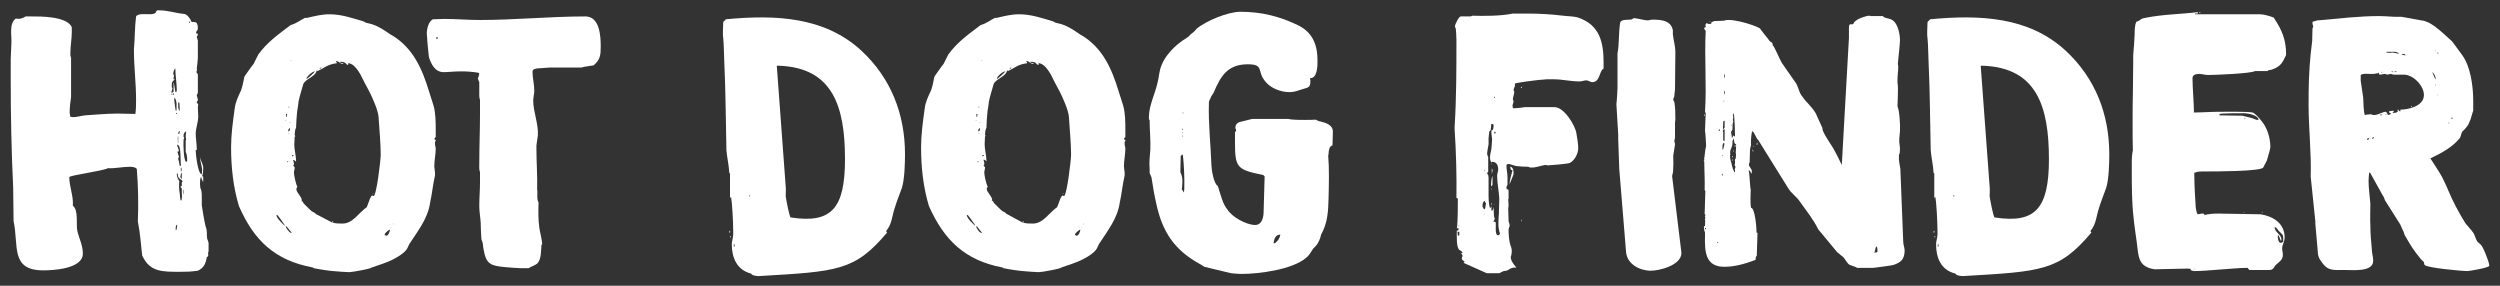 <?xml version="1.0" encoding="UTF-8"?> <svg xmlns="http://www.w3.org/2000/svg" xmlns:xlink="http://www.w3.org/1999/xlink" version="1.1" id="Layer_1" x="0px" y="0px" width="700px" height="80px" viewBox="0 0 700 80" style="enable-background:new 0 0 700 80;" xml:space="preserve"><rect x="0" y="0" width="700" height="80" fill="#333333" stroke="none"/> <style type="text/css"> .st0{fill:#FFFFFF;} </style> <g> <path class="st0" d="M38.6,62c0.2-4.8,0.1-10-0.3-14.7c-0.3-0.5-1.3-0.6-1.9-0.6c-2.2,0-4,0.5-6.2,0.4c-1.5,0.8-10.8,2-10.8,2.5 c0,2.7,1.2,5.2,1,8c1.7,1.3,0.8,5.5,1.3,7.3c0.5,1.9,1.5,3.9,1.5,6.1c0,4.4-8.7,4.7-11.1,4.7c-9.3,0-6.8-7-8.3-13.8 c0-1.3-0.1-7-0.1-8.4v-0.8C3.2,42.5,3,32.4,3,22.3v-5.7c0-0.5,0.2-4.1,0.2-4.7c0.1-1.9-0.7-5.3,1.2-6.7c1.1,0.2,1.8,0,2.8-0.6h1.5 c2.5,0,10-0.1,11.4,3v1.3c0,2.1-0.4,4-0.4,6.1c0,0.5,0,0.7,0.2,1.2v11c-0.2,1.2-0.4,2.9-0.4,4.4c0,0.2,0.2,0.9,0.2,1.1 c0.1,0,0.6,0.1,0.8,0.1c1.1,0,2.2-0.4,3.3-0.5c3.1-0.2,6.2-0.5,9.2-0.5c1.7,0,3.1,0.1,4.7,0.1h0.2c0.2-1.2,0.2-2.9,0.2-4 c0-4.7-0.6-9.2-0.6-13.9v-0.2c0.3-3.1,0.2-6.1,0.6-9.2c0.7-1.1,3.4-0.4,4.8-0.7c1-0.3,0.5-0.5,1.1-1h0.7c2.3,0,4.6,0.8,6.8,1 c0.8,0,1.8,1.3,2,2c0.2,0.8,1.9-0.8,1.9,2.1c0,0.5-0.5,0.7-0.5,1.2c0,0.3,0.5,0.1,0.5,0.4v0.2c-0.1,0.1-0.3,0.6-0.3,0.6 c0,0.1,0.3,0.8,0.3,1v4.8c0,0.2-0.2,2.5-0.3,2.8c0,0,0.1,0.8,0,0.9c0,0.1-0.1,0.2-0.2,0.2l0.5,0.7V26l-0.3,0.6v0.1 c0.1,0.2,0.2,1,0.3,1.1V28c0,0.3-0.3,0.4-0.3,0.6v0.2c0.1,0.1,0.4,0.3,0.4,0.4s-0.1,0.7-0.1,0.8c0,0.2,0.1,2.3,0.1,2.5v0.1 c0,1.7-0.7,3.2-0.7,4.9c0,1.3,0.3,2.8,0.3,4.4v0.2l-0.2-0.2c-0.1,0.1-0.1,0.2-0.1,0.4c0,0.8,0.6,6.5,1.7,6.5c0-0.4,0.1-0.7,0.1-1 c0-1.3-0.6-2.6-0.6-3.9H56c0,0.8,0.9,2,0.9,3.1c0,0.9,0,1.3-0.3,2.3l0.3,0.2v1.5c-0.3-0.5-0.5-1-0.6-1.5C56,50,56,50.9,56,51.5 c0,0.2,0.1,1,0.1,1.2c0.4,0.4,0.4,2,0.4,2.5v2.3c0,0.1,0.8,5.1,1.1,6c0.5,1.2,0.2,1.9,0.4,3.3c0.1,0.2,0.4,1.1,0.4,1.2v2.4 C58,71,58.7,71.7,57.9,72c-0.3,1.8-0.8,3-2.5,3.8c-2.2,0.3-3.1,0.3-5.1,0.3c-4.8,0-8.4,0.1-10.5-4.6C39.4,68,39.3,65.6,38.6,62z M48.1,26l0.5-0.3V23l0.1,0.3l0.4,2.4l0.2,0.1c0.2-0.2,0.2-0.3,0.2-0.6c0-1.9-0.4-4-0.4-6c-0.3,0-0.6,1.1-0.6,1.4 c0,0.3,0.2,0.3,0.2,0.5v0.1c0,0.1-0.1,0.7-0.1,0.8l-0.1,0.2c0.1,0,0.3,0,0.4-0.2v0.1c0,0.5-0.8,0.4-0.8,1.6v0.7 c0,0.1,0.2,0.3,0.2,0.4c0,0-0.1,0.4-0.2,0.6L48,25.8C48,25.9,48.1,26,48.1,26z M48.1,26.6c0.2,0,0.2-0.4,0-0.4 C48,26.2,48,26.6,48.1,26.6z M48.5,26.6h0.2V26C48.5,26.1,48.5,26.4,48.5,26.6z M49.2,31h0.2c0-0.5,0.3-3.2-0.6-3.6v0.5 C48.8,28.5,49.2,31,49.2,31z M49.2,64.4h0.2c0,0,0.1-0.7,0.2-1.1v-0.4C49.1,63.1,49.2,64,49.2,64.4z M49.4,31.9 c0.2,0,0.2-0.3,0-0.3S49.2,31.9,49.4,31.9z M50.3,54c0.1,0.4,0.1,2.2,0.4,2.2c0.4-0.5,0.2-2,0.2-2.3v-1.1l-0.4-0.5l0.4-0.3V51 l0.2-0.1v-0.1c0-0.6-1.5-0.6-1.3-2.2h-0.3c0,0.7,0.2,1.4,0.7,2.1C50.1,51.9,50.1,52.6,50.3,54z M49.9,44.5c0.2,0.5,0.4,1.9,0.4,1.9 h0.4c-0.3-1,0.2-5.9-1.1-5.9c0,0.7,0.5,1.2,0.5,1.9h-0.4c0,0.6,0.3,0.8,0.3,1.3h0.1c0,0.5-0.2,0.5-0.2,0.7V44.5z M49.8,39.9 l0.1,0.2v-2c-0.2,0.3-0.1,0.9-0.1,1.2V39.9z M49.9,30.1c0.1,0.2,0.2,0.9,0.3,0.9h0.1v-1.2c0-0.3-0.1-1.1-0.1-1.1h-0.3V30.1z M49.9,37.5h0.3c0,0,0.1-0.5,0.1-0.7c0-0.1-0.1-0.2-0.1-0.2C50,36.9,49.9,37.2,49.9,37.5z M50.9,50.1v-1.7c0,0-0.1,0.1-0.2,0.1 c0,0.2-0.2,0.9-0.2,1S50.7,50.1,50.9,50.1z M50.7,48.1c0.2-0.2,0.2-1.1,0-1.2C50.6,46.6,50.6,48.2,50.7,48.1z M51.3,54.4 c0.1-0.2,0.1-1.2,0-1.3C51.2,52.7,51.2,54.6,51.3,54.4z M52.1,45.3c0.4,0,0.3-0.4,0.3-0.6c0-0.7-0.1-1.6-0.4-2.2v-3.2 c0.1,0,0.1-0.2,0.1-0.3S52,38.4,52,38.3v-0.4c0-0.1,0.1-0.7,0.1-0.8v-0.2c0,0,0-0.1-0.1-0.1c-0.5,0.5-0.6,0.6-0.6,1.1v0.4l0.2,0.3 c0,0.1-0.2,0.4-0.2,0.4v0.3C51.3,40.2,51.4,45,52.1,45.3z M53.1,6.4c0.2,0,0.2-0.4,0-0.4S52.9,6.4,53.1,6.4z"></path> <path class="st0" d="M66.9,57.7c-1.6-5.3-2.2-10.9-2.2-16.5c0-3.4,0.5-7.1,1-10.7c0.2-1.9,1-3.5,1.8-5.2c0.6-1.8,0.5-2,0.9-3.7 c0-0.1,0.2-0.4,0.2-0.4c0.2-0.3,2.1-3,2.4-3.3l1.3-2.6c2.5-3.5,5.8-5.8,9.1-8.3c1.6-0.4,2.7-1.4,4-2H86c2.2-0.5,4-1,6.3-1 c3.3,0,6.5,1.1,9.5,2c0.9,0.6,1.2,0.4,2.4,0.8c1.9,0.6,3.6,1.8,5.2,2.9c0,0,0.3,0.2,0.4,0.2c5.9,3.6,8.4,9.4,10.3,15.6l1.3,4.1 c0.6,2.1,0.6,4.8,0.6,7v1.8c-0.1,0-0.4,0.4-0.4,0.5s0.4,0.3,0.4,0.4v0.2l-0.2,0.2v0.7c0,0.5,0.2,0.7,0.2,1.2c0,1.6-0.4,3.3-0.4,5 c0,0.2,0.2,1.6,0.2,1.8v0.7c-0.6,2.6-0.8,5.1-1.4,7.8c-0.6,4.2-3.4,7.8-5.7,11.3c-0.1,0-0.4,0.9-0.6,1.2c-0.7,1.7-4.5,3.6-6.3,4.2 c-0.3,0.2-3.7,1.2-4.1,1.5c0,0-0.3,0.1-0.4,0.1c-0.5,0.2-3.3,0.7-3.9,0.8c-0.1,0-1.2,0.2-1.6,0.2h-0.2c-0.9,0-3.1-0.2-3.1-0.2 c-2-0.1-4.6-0.5-6.6-0.9l-0.3-0.2C76.9,72.9,71.1,67.3,66.9,57.7z M79.7,63.2V63c0,0-1.2-1.8-1.8-2.5c-0.1-0.2-0.2-0.3-0.5-0.3 C77.4,61.1,79.1,62.6,79.7,63.2z M79.9,33.7h0.2v-0.1h-0.2V33.7z M81.5,65.2h0.2l-1.3-1.6c0-0.1-0.2-0.2-0.2-0.2h-0.2 C80,63.7,81,65.2,81.5,65.2z M80.1,32.7h0.2l0.1-0.8h-0.3V32.7z M80.4,45.4h0.3v-0.2h-0.3V45.4z M80.7,36.8c0.5,0,0.5-0.6,0.5-0.9 C80.8,35.9,80.7,36.4,80.7,36.8z M80.8,30c0,0.2,0.1,0.2,0.2,0C81,29.8,80.7,29.8,80.8,30z M80.8,37.4H81v-0.1h-0.2V37.4z M81.1,34.3h0.2v-0.1h-0.2V34.3z M81.5,16.9l0.2-0.1h-0.4L81.5,16.9z M81.9,43.8c0.2-0.1,0.3-0.2,0.3-0.4c-0.2,0-0.4,0-0.5,0.2 L81.9,43.8z M93,62.3c0.9,0.3,2,0.3,2.9,0.3c2.9,0,4.5-3,6.8-4.6c0.1-0.3,0.8-2,0.9-2.4c0-0.1,0.4-0.6,0.4-0.7l0.2-0.2 c0,0,0.3,0.2,0.4,0.2c0.8,0,2-10,2-11.6c0-3.3-0.4-7-0.6-10.5c-0.1-1.9-1.8-5.6-2.5-7c-0.3-0.5-2.4-4.5-2.6-5 c-0.6-1-1.9-3.1-3.4-3.1v0.5c-0.8-0.1-0.5-0.9-2-0.9h-0.4c0.1,0.3,0.8,0.4,1,0.4v0.2c-1,0-1.1-0.8-2-0.8h-0.1l0.3,0.4v0.2 c-2.8,0.4-3,1.1-5.4,2.2c-0.1-0.1-0.2-0.2-0.2-0.3c-0.2,1.9-3.2,2.4-3.8,4c-0.4,1.5-1,3.3-1.3,4.8c0,0.3-0.3,2.3-0.4,2.8 c-0.1,0.6-0.3,3.8-0.3,4.6c-0.3,0.4-0.4,1.6-0.4,2l0.2,0.3c0,0.1-0.2,0.2-0.2,0.2c0,0.4-0.1,1.8-0.1,2.2c0,1.6,0.5,3,0.5,4.6v0.2 c-0.2-0.3-0.5-0.5-0.8-0.5c0,0.5,0.2,0.6,0.2,1V46l-0.2,0.4l0.4,0.4V47c0,0.5-0.2,0.8-0.2,1.3c0,0.9,0.6,3.3,0.9,3.9 c0,0,0.1,0,0.1,0.1l-0.1,0.1L83,52.8v0.2c0,1,1.5,2,1.5,3.1v0.1l-0.2,0.2c0.3-0.2,0.6,0.1,0.6,0.4c0.3,0.4,1.9,1.9,2.2,2.2 c0.4,0.4,1,0.4,1.3,0.9L93,62.3z M85.8,22.1c0.3,0,2.1-1.7,2.4-2.1h-0.1C87.5,20,85.8,21.4,85.8,22.1z M89.6,19.3l0.5-0.4h-0.2 c-0.1,0-0.4,0.2-0.4,0.2L89.6,19.3z M93.2,62.3c-0.2,0-0.2-0.4,0-0.4C93.3,61.9,93.3,62.3,93.2,62.3z M104.5,54.3 c-0.2,0-0.2-0.2,0-0.1C104.6,54.2,104.6,54.3,104.5,54.3z M107.8,65.8c0.1,0,0.2,0.2,0.3,0.2h0.1c0.5,0,1-1.2,1-1.7 c-0.4,0-1.5,1.1-1.5,1.3V65.8z M109.4,63.8c0,0.1,0.1,0.1,0.1,0C109.7,63.7,109.4,63.7,109.4,63.8z M110.1,62.8h0.1v-0.2h-0.1V62.8 z"></path> <path class="st0" d="M134.6,62.4c-0.1-1.6-0.4-3.1-0.4-4.7c0-2.3,0.2-4.5,0.2-6.7v-2.8c-0.3-0.7-0.2-1.7-0.2-2.5 c0-4.7,0.2-9.1,0.2-13.8V28c-0.1-0.2-0.2-0.9-0.2-1.1V23c-0.1-0.1-0.4-0.9-0.4-1.1c0-0.1,0.2-0.4,0.2-0.4c0.1-0.3,0.2-0.9,0.2-0.9 l-0.2-0.2c-0.1-0.1-2.7-0.4-3.8-0.4h-1.7c-1.4,0-3,0.2-4.3,0.2c-2.4,0-3.5-2.3-4.1-4.2c-0.1-0.8-0.5-4.6-0.5-5.4 c0-0.1-0.1-0.8-0.1-1.1c0-1.3,0.4-3.4,1.7-4.1c0.5,0,2.7-0.1,3.2-0.1c3.3,0,6.6,0.3,9.9,0.3c9.9,0,19.8-1,29.6-1 c4.1,0,4.3,5.7,4.3,8.4c0,2.4-0.1,3.7-2,5.3c-1,0.2-2.4,0.3-3.4,0.6H154c-0.2,0-2.5,0.2-2.7,0.2c-0.7,0-2.2,0.1-2.2,0.9 c0,1.8,0.5,3.6,0.5,5.4c0,0.9-0.3,1.9-0.3,2.7c0,3.3,1.5,6.5,1.3,9.8c0,0.2-0.4,2.6-0.4,2.8v1.1c0,3.8,0.3,7.2,0.2,11.2 c0.2,1.1-0.2,2.8,0.4,3.7c-0.1,1.9-0.1,4.9,0.2,7c0.1,1,0.8,3.4,0.8,4.7c0,0.1-0.2,0.2-0.2,0.2c-0.1,1.4,0,4.1-1.2,5.2 c-0.7,0.6-1.7,0.8-2.4,1.3H146c-0.5,0-3.7-0.2-4.5-0.3c-4-0.4-5.4-0.7-6.1-5c-0.3-1.4,0-1.4-0.6-2.8 C134.7,66.2,134.6,63.1,134.6,62.4z M122.2,11c0.2,0,0.4-0.3,0.4-0.5c0,0-0.1-0.1-0.2-0.1h-0.2V11z"></path> <path class="st0" d="M204.9,68.4c0-0.9,0.4-1.9,0.4-2.8v-0.8c0-2.6-0.3-8.1-0.6-9.7l-0.3,0.4v-6.9l-0.2-0.2 c-0.1-2.1-0.6-4.1-0.8-6.3c-0.2-8.3-0.2-16.5-0.6-24.8c-0.1-2.2-0.1-4.6-0.3-6.7c-0.2-0.8,0-3.5,0-4.2c0-0.6,0.5-0.5,0.7-1 c13.8-1.3,27.6-0.8,38,8.8c8.3,7.7,12.2,17.8,12.2,29c0,2.3-0.1,7.1-0.9,9.5c-0.2,0.5-1.8,4.8-1.9,5.3c-0.9,2.6-0.8,4.7-2.5,6.7 l0.3,0.4c-9.1,10.8-13.9,10.9-35.9,12.2c-0.6,0-1.9-0.1-2.2-0.7C206.3,75.6,204.9,72.1,204.9,68.4z M204.3,65.2 c-0.1,0.1-0.1-0.7,0-0.6C204.5,64.7,204.5,65.1,204.3,65.2z M204.6,66.5c-0.2,0-0.2-0.4,0-0.4C204.7,66.2,204.7,66.5,204.6,66.5z M205.6,69.1c0.1-0.1,0.1-0.6,0-0.8C205.4,68.2,205.4,69.3,205.6,69.1z M209.9,55c0.2,0,0.2-0.3,0-0.3 C209.7,54.7,209.7,55,209.9,55z M220,52.3c0.1,0.2,0,2.4,0,2.7c0.1,0.7,1,5.7,1.4,5.9h0.1c11.2,1.7,15.1-2.4,15.1-16.3 c0-14.8-3.4-25.7-18.6-26.2h-0.5L220,52.3z"></path> <path class="st0" d="M260.1,57.7c-1.6-5.3-2.2-10.9-2.2-16.5c0-3.4,0.5-7.1,1-10.7c0.2-1.9,1-3.5,1.8-5.2c0.6-1.8,0.5-2,0.9-3.7 c0-0.1,0.2-0.4,0.2-0.4c0.2-0.3,2.1-3,2.4-3.3l1.3-2.6c2.5-3.5,5.8-5.8,9.1-8.3c1.6-0.4,2.7-1.4,4-2h0.5c2.2-0.5,4-1,6.3-1 c3.3,0,6.5,1.1,9.5,2c0.9,0.6,1.2,0.4,2.4,0.8c1.9,0.6,3.6,1.8,5.2,2.9c0,0,0.3,0.2,0.4,0.2c5.9,3.6,8.4,9.4,10.3,15.6l1.3,4.1 c0.6,2.1,0.6,4.8,0.6,7v1.8c-0.1,0-0.4,0.4-0.4,0.5s0.4,0.3,0.4,0.4v0.2l-0.2,0.2v0.7c0,0.5,0.2,0.7,0.2,1.2c0,1.6-0.4,3.3-0.4,5 c0,0.2,0.2,1.6,0.2,1.8v0.7c-0.6,2.6-0.8,5.1-1.4,7.8c-0.6,4.2-3.4,7.8-5.7,11.3c-0.1,0-0.4,0.9-0.6,1.2c-0.7,1.7-4.5,3.6-6.3,4.2 c-0.3,0.2-3.7,1.2-4.1,1.5c0,0-0.3,0.1-0.4,0.1c-0.5,0.2-3.3,0.7-3.9,0.8c-0.1,0-1.2,0.2-1.6,0.2h-0.2c-0.9,0-3.1-0.2-3.1-0.2 c-2-0.1-4.6-0.5-6.6-0.9l-0.3-0.2C270.2,72.9,264.4,67.3,260.1,57.7z M273,63.2V63c0,0-1.2-1.8-1.8-2.5c-0.1-0.2-0.2-0.3-0.5-0.3 C270.7,61.1,272.4,62.6,273,63.2z M273.2,33.7h0.2v-0.1h-0.2V33.7z M274.8,65.2h0.2l-1.3-1.6c0-0.1-0.2-0.2-0.2-0.2h-0.2 C273.3,63.7,274.2,65.2,274.8,65.2z M273.4,32.7h0.2l0.1-0.8h-0.3V32.7z M273.7,45.4h0.3v-0.2h-0.3V45.4z M273.9,36.8 c0.5,0,0.5-0.6,0.5-0.9C274,35.9,273.9,36.4,273.9,36.8z M274,30c0,0.2,0.1,0.2,0.2,0C274.2,29.8,273.9,29.8,274,30z M274,37.4h0.2 v-0.1H274V37.4z M274.3,34.3h0.2v-0.1h-0.2V34.3z M274.8,16.9l0.2-0.1h-0.4L274.8,16.9z M275.2,43.8c0.2-0.1,0.3-0.2,0.3-0.4 c-0.2,0-0.4,0-0.5,0.2L275.2,43.8z M286.3,62.3c0.9,0.3,2,0.3,2.9,0.3c2.9,0,4.5-3,6.8-4.6c0.1-0.3,0.8-2,0.9-2.4 c0-0.1,0.4-0.6,0.4-0.7l0.2-0.2c0,0,0.3,0.2,0.4,0.2c0.8,0,2-10,2-11.6c0-3.3-0.4-7-0.6-10.5c-0.1-1.9-1.8-5.6-2.5-7 c-0.3-0.5-2.4-4.5-2.6-5c-0.6-1-1.9-3.1-3.4-3.1v0.5c-0.8-0.1-0.5-0.9-2-0.9h-0.4c0.1,0.3,0.8,0.4,1,0.4v0.2c-1,0-1.1-0.8-2-0.8 h-0.1l0.3,0.4v0.2c-2.8,0.4-3,1.1-5.4,2.2c-0.1-0.1-0.2-0.2-0.2-0.3c-0.2,1.9-3.2,2.4-3.8,4c-0.4,1.5-1,3.3-1.3,4.8 c0,0.3-0.3,2.3-0.4,2.8c-0.1,0.6-0.3,3.8-0.3,4.6c-0.3,0.4-0.4,1.6-0.4,2L276,38c0,0.1-0.2,0.2-0.2,0.2c0,0.4-0.1,1.8-0.1,2.2 c0,1.6,0.5,3,0.5,4.6v0.2c-0.2-0.3-0.5-0.5-0.8-0.5c0,0.5,0.2,0.6,0.2,1V46l-0.2,0.4l0.4,0.4V47c0,0.5-0.2,0.8-0.2,1.3 c0,0.9,0.6,3.3,0.9,3.9c0,0,0.1,0,0.1,0.1l-0.1,0.1l-0.2,0.3v0.2c0,1,1.5,2,1.5,3.1v0.1l-0.2,0.2c0.3-0.2,0.6,0.1,0.6,0.4 c0.3,0.4,1.9,1.9,2.2,2.2c0.4,0.4,1,0.4,1.3,0.9L286.3,62.3z M279.1,22.1c0.3,0,2.1-1.7,2.4-2.1h-0.1 C280.8,20,279.1,21.4,279.1,22.1z M282.8,19.3l0.5-0.4h-0.2c-0.1,0-0.4,0.2-0.4,0.2L282.8,19.3z M286.5,62.3c-0.2,0-0.2-0.4,0-0.4 C286.6,61.9,286.6,62.3,286.5,62.3z M297.7,54.3c-0.2,0-0.2-0.2,0-0.1C297.9,54.2,297.9,54.3,297.7,54.3z M301.1,65.8 c0.1,0,0.2,0.2,0.3,0.2h0.1c0.5,0,1-1.2,1-1.7c-0.4,0-1.5,1.1-1.5,1.3V65.8z M302.7,63.8c0,0.1,0.1,0.1,0.1,0 C302.9,63.7,302.7,63.7,302.7,63.8z M303.3,62.8h0.1v-0.2h-0.1V62.8z"></path> <path class="st0" d="M322.1,41.8c0.1-2.6-0.2-5.3-0.2-8.1c-0.3-0.4-0.2-0.7-0.2-1.2c0.1-3.1,1.7-6.2,2.4-9.3 c0.5-1.8,0.4-3.3,1.2-5.1c0.9-2.3,3.1-4.7,5.1-6.2c0.9-0.8,2.1-1.2,2.9-2.2c0.2-0.1,1.6-1.3,1.7-1.6c2.7-2.3,8.9-4.8,12.3-4.8 c5.8,0,10.8,1.2,16,3.7c4.2,2,5.7,5.5,5.6,10.4c0,1.2-0.1,4.6-2.1,4.5V22c0,0.3,0.2,0.5,0.1,0.9c0,1.8-0.9,1.6-2.3,2.1 c-1.3,0.4-2.2,0.8-3.5,0.8c-2.5,0-5.4-1.1-6.9-3.1c-2.3-2.8-0.2-4.7-4.8-4.7c-5.6,0-7.6,3.2-9.6,8c-0.1,0.1-0.9,1.3-0.9,1.6 c-0.1,0.1-0.4,0.8-0.4,1v0.1c-0.2,5.8,0.5,11.8,0.7,17.5c0,1.1,0.6,5.2,1.8,5.9c0.7,2.1,1.3,5,2.7,6.6c1.3,2.1,5.3,4.3,7.8,4.3 c1.6,0,2.2-1.7,2.3-3.2l0.3-10.4l-0.4-0.4c-7.5-1.5-7.9-2.1-7.9-9.4V37c0.2-0.1,0.2-0.3,0.3-0.5v-0.2l-0.2-0.4c0-1,0.5-1.6,1.5-1.8 c0.8-0.2,3.1-0.8,3.2-0.8h10.2c0.2,0.1,1.2,0.2,1.5,0.2c0.8,0.1,5.3,0.1,6.1,0c0.1,0.1,0.8,0.4,0.9,0.4c0.1,0,0.1,0.1,0.2,0.1 s0.1,0,0.2,0c1.6,0.4,3.6,1,3.5,3l-0.1,3.7c-0.9,0.2-1.1,1.5-1.1,2.4l-0.1,0.5c0.3,3.7,0.2,7.8,0.1,11.7c-0.1,3.8-0.2,7-2.1,10.4 c0,0.1-0.2,0.7-0.2,0.8c-0.5,1.5-1,2.2-2,3.1c-0.7,1-1,1.8-2,2.6c-3.9,3.3-13.1,4.5-18.1,4.5c-0.9,0-2.1-0.1-2.9-0.2l-7.5-1.8 c0,0-0.7-0.5-1.1-0.7c-7.2-3.9-10.6-9-12.3-16.8c-0.6-2.6-0.9-4.5-1.3-7c0-0.2-0.1-0.4-0.1-0.6c-0.1-0.2-0.5-1.1-0.5-1.2v-1.1 C321.7,45.3,322,43.6,322.1,41.8z M331.5,53.9l0.1-1c0.1-3.2-0.1-6.8-0.4-9.6H331c0,0.1-0.4,0.3-0.4,0.4l-0.1,4.5 c0.8,1.6,0.6,3.1,0.4,4.9C331.1,53.1,331.3,53.7,331.5,53.9z M330.9,36.3h0.3V36C331.1,36,331,36.1,330.9,36.3z M331,37.3h0.1V37 H331V37.3z M331,38.3h0.1v-0.4H331V38.3z M331.2,31.8h0.1v-0.4h-0.1V31.8z M356.6,68.1h0.4c0,0,0.7-0.7,0.9-0.9 c0.2-0.3,0.5-0.9,0.6-1.5h-0.1C357.1,65.7,356.7,67.1,356.6,68.1z"></path> <path class="st0" d="M410.1,73.2c-0.3-0.1-0.8-0.5-0.8-0.8s0.2-0.5,0.2-0.8c0-0.3-0.2-0.5-0.6-0.6c0.3,0,0.5-0.1,0.6-0.3 c-0.2-0.5-0.8-0.5-1.1-1c-0.6-0.9-0.5-3.7-0.5-5.1c0.5,0,0.5-0.3,0.5-0.7h-0.5c0,0,0.1-0.4,0.1-0.5c0-0.3,0.2-1.2,0.2-7.8l-0.4-0.2 c0.1-6-0.1-13.1-0.5-19.1v-0.9c0.5-8,0.5-16.2,0.5-24.2c0-0.5-0.1-2.8-0.2-3.3c-0.2-0.2-0.2-0.4-0.2-0.6c0-0.5,1.1-2.7,1.6-2.7h2.7 c0.1,0,0.4-0.1,0.5-0.2c3.3,0.1,8,0.1,11.4-0.6h4.1c3.4,0,6.7,0.2,10,0.6c1.5,0.2,3,0.1,4.4,0.6c5.8,2.1,6.9,6.8,6.9,12.5v1.7 c-1.3,0.7-0.9,3.8-3.2,3.8c-0.6,0-1-0.5-1.7-0.5c-0.5,0-1.1,0.3-1.9,0.3c-2.4,0-4.8-0.6-7.1-0.6h-2c-0.3,0-2,0.2-2.4,0.2 s-6.4,0.8-6.5,1c-0.1,0,0,0.6,0,0.7l-0.2,0.4c0,0.1-0.2,0.5-0.2,0.6v0.1c0,0.1,0.2,0.4,0.2,0.5c0,0.7-0.4,1.4-0.4,2.2 c0,0.2,0.2,0.2,0.2,0.4c0,0.2-0.2,1-0.3,1.1l0.1,0.9h0.6c0.3,0,2.4-0.2,2.7-0.3h8.4c2.6,0,5.8,5.1,6.1,7.4c0.2,1.2,0.5,2.8,0.5,4.1 c0,1.4-0.9,3.3-2.3,4.1c-0.6,0.3-5.8,0.7-6.2,0.7h-0.1l-0.4-0.1h-0.1c-0.8,0-2.6,0.7-3.7,0.7c-0.4,0-0.8,0.1-1.1-0.2 c-0.5,0-2.8-0.1-3.4-0.2c-0.7-0.1-1.7-0.6-2.3-0.6c-0.3,0-0.5,0.3-0.5,0.5c0,1,0.3,2.1,0.3,3.2v2.1c-0.1,0.1-0.3,0.7-0.3,0.7 c0,1.2,0.6,0.1,0.6,1.1v2.1l-0.1,0.2c0,0.2,0.1,1.3,0.1,1.6v0.2c0,0.2-0.1,0.7-0.1,0.8c0,0.5,0.1,3,0.1,3.5 c0.1,0.5,0.3,0.8,0.3,1.2v0.2c-0.1,0.1-0.3,0.8-0.3,0.9c0,1.3,0.1,3.2,0.5,4.4c0,0.1,0.3,0.7,0.3,0.8c0,0,0.1,0.7,0.1,0.9 c0,0.3-0.1,0.9-0.1,1L423,72c0,1.3,1.6,2.9,1.6,2.9c-1.8,0-1.7,0.5-2.8,0.9c0,0-1,0.1-1,0.2c-0.1,0-0.6,0.3-0.6,0.3 c-0.1,0.1-0.4,0.2-0.4,0.2h-3.5l-6.5-2.9L410.1,73.2z M408.2,65.9l0.2,0.1l0.2-0.1v-1h-0.5C408.1,65,408.2,65.7,408.2,65.9z M408.4,63.3c0,0.1,0.1,0.1,0.2,0C408.6,63.1,408.4,63.1,408.4,63.3z M415.1,57.7c0,0.2,0.3,0.8,0.5,0.9l0.2-0.1l0.3-1.6 c-0.3-0.1-0.3-0.5-0.3-0.6c-0.6,0-0.7,0.9-0.7,1.2V57.7z M415.5,60.1c0,0.2,0.1,0.2,0.1,0C415.7,60,415.4,60,415.5,60.1z M415.6,47.7c0.1,0.1,0.2,0.1,0.2,0C415.9,47.5,415.6,47.5,415.6,47.7z M418.6,62.1c0.6,0-0.3,3.5,0.8,3.8c0.1,0,0.3-0.1,0.4-0.2 l0.2-0.2c-0.1-0.2-0.4-1.6-0.4-1.8c-0.1-0.6,0-3.3,0.1-3.8v-0.6c0-0.5,0.1-3.1,0.1-3.7c-0.1-2.2-0.6-4.2-0.6-6.4 c0-0.6,0.3-1.1,0.3-1.8c0-1-0.4-2.1-1.7-2.1c0,0-0.2,0.1-0.2,0.2c-0.3-0.4-0.4-0.9-0.4-1.5c0-0.8,0.3-1.6,0.4-2.4 c0-0.2,0.2-2.3,0.2-2.6c0-0.1-0.2-1.3-0.2-1.6v-0.9c0.6,0.1,0.6-1,0.6-1.4c0-0.3-0.2-0.4-0.4-0.4h-0.2c-0.2,0.5,0.1,1.8-0.6,2.1 c0,0.2-0.2,1.7-0.2,1.9v1.7c-0.1,0.8-0.4,1.9-0.4,2.7c0,0.2,0.2,0.7,0.3,0.8v4.2c-0.1,0-0.3,0.3-0.3,0.4c0,0,0.2,0.5,0.3,0.5 c0,0.1,0.1,0.7,0.1,0.7v4.5c0,1.3,0,2.8,0.4,4.1c0.2-0.2,0.3-0.3,0.4-0.6V59c0.5,0,0.5-0.7,0.6-1c0,0.4,0.1,2.1,0.1,2.4 c0,0.1,0.2,0.7,0.2,0.8v0.2c0,0.1-0.3,0.5-0.3,0.6c-0.1,0-0.1,0.1-0.1,0.1H418.6z M417.9,51.8l-0.4,0.4v-0.3c0-0.9,0.1-1.9,0.4-2.7 V51.8z M417.7,46c-0.1,0.1-0.1-0.2,0-0.2S417.8,46,417.7,46z M417.7,53.1c-0.1,0-0.1-0.3,0-0.3C417.8,52.8,417.8,53.1,417.7,53.1z M417.7,57.4c-0.1,0.1-0.1-0.7,0-0.6S417.8,57.3,417.7,57.4z M417.9,47.6v0.3c0,0.2-0.2,0.6-0.2,0.8v-1.5 C417.9,47.4,417.9,47.5,417.9,47.6z M418.4,27.4h0.2v-0.3h-0.2V27.4z M418.4,37.4c0.2,0,0.4-0.1,0.4-0.3c0,0-0.1-0.2-0.2-0.2h-0.2 V37.4z M418.4,57.4v-0.3C418.5,57.2,418.5,57.3,418.4,57.4z M422.9,46.7v-0.1c0.1,0.2,0.9,0.1,0.9,1.9c0,0.7-0.9,2.3-1.1,3.1v-0.2 c0-1.1,0.6-2.8,0.8-3.7C422.9,47.6,422.9,47.1,422.9,46.7z M426,24.6c-0.2,0-0.2-0.3,0-0.3S426.2,24.6,426,24.6z M426,62 c-0.1,0-0.1-0.5,0-0.5C426.1,61.5,426.1,61.9,426,62z"></path> <path class="st0" d="M452.9,24.7v-9.7c0.5-2.7,0.3-5.6,0.7-8.4c0.1-1.3,2-1,2.8-1.1c0,0,0.5-0.1,0.6-0.1c0-0.1,0.4-0.3,0.4-0.3 c1.3,0,2.8,0.6,4,0.6c0.4,0,0.7-0.2,1.3-0.2c2.4,0,5.2,0.2,5.7,3v1.1c0.2,1.9,0.7,3.2,0.7,5.1c0,3.4-0.1,6.9-0.1,10.4 c0,0.2-0.2,1.4-0.2,1.9c-0.1,0.1-0.3,0.8-0.3,0.9s0.2,0.5,0.3,0.6c0.3,1.6,0.3,3.3,0.3,5c0,0.1-0.1,0.6-0.1,0.8v4.2 c0,0.2-0.2,1-0.2,1c0,0.1,0.2,0.7,0.2,0.8v0.2l-0.5,3.1c0,0.3,0.1,2.9,0,3.2c0,0.2,0,1.2-0.1,1.6c0,0.1-0.2,0.7-0.2,0.8v0.2 l2.6,21.4c0,3.5-6.2,5-8.6,5c-3,0-6.6-1.8-6.9-5.2l-1.9-23.2c0-0.2-0.2-6-0.3-8.4v-1.3c0-0.8-0.5-7.5-0.5-8.4V29 C452.7,28.6,452.9,25.1,452.9,24.7z"></path> <path class="st0" d="M477.5,41.9c0-0.1,0.2-0.8,0.2-1v-0.3c0-0.6-0.2-3.6-0.3-4l0.2-5l-0.2-0.2c0.5-7.6-0.2-15.1,0.2-22.8 c-0.1,0-0.3-0.4-0.4-0.5V7.8c0.1-0.1,0.3-0.2,0.4-0.2V7.4l-0.1-0.3c0-0.1,0.2-0.6,0.3-0.6c0.3,0,0.3,0.2,0.8,0.2 c1.1,0,0.2-0.2,0.7-0.5c0.1-0.1,0.5-0.2,0.7-0.3c0.3,0,2.3-0.1,2.7-0.1c2.2-1,10.8,1.9,10.3,2.5c0.1,0,1.1,1.5,1.6,2l1,1.3 c0,0,0.6,0.3,0.6,0.4c0.1,0.1,0.2,0.7,0.2,0.8c0,0,0.1,0.1,0.2,0.1c0.8,1.5,1.5,3.2,2.3,4.7l3.7,5.3c0.9,1.1,1,2.7,1.8,3.8 c0.1,0.1,1.2,1.7,1.8,2.2c0.9,1.1,2,2.1,2.5,3.5l1.6,3.5c-0.4,0.6,2.6,4.9,3,5.6c0.9,1.6,1.6,3,2.4,4.7l2-35.6V7.7 c0-1.5,0.9-0.6,1.2-1c0.1,0,0.2-0.5,0.3-0.5c0.8-1,3.4-1.8,4.2-1.8h0.1c0.1,0,0.3,0.1,0.3,0.1h3.4c0.4,0.6,1.5,0.6,1.9,0.8 c2.1,0.5,2.8,3.6,2.9,5.8c0,0.9-0.4,4.8-0.5,5.7c0,0.1-0.1,1-0.1,1.1s0.1,0.5,0.1,0.6V19c0,0.9-0.2,2.1-0.2,3.2v1.2 c0.2,0.3,0.1,2.5,0.1,3.2l-0.1,3.3c0.5,0.5,0.8,5.5,0.7,6.2v0.5c0,0.1-0.2,2-0.2,2.2V39c-0.1,1,0.2,1.8,0.2,2.7 c0,0.2-0.1,1.1-0.1,1.3c-0.2,0.2-0.2,0.3-0.2,0.6c-0.1,1.1,0.2,2.6,0.4,3.7l0.8,20.3c0,1,0.4,1.6,0.4,2.7c-0.1,2.4-1.1,3.2-3.2,3.9 c-0.8,0.2-4.8,0.7-5.6,0.8H520c-0.2-0.2-1.7-0.7-2-0.8c-0.8-0.3-1.3-1.7-2-2.3l-1.6-1.3l-5.3-6.4c-1.3-2.7-3.4-5.3-5.1-7.7 c-0.9-1.4-2.4-2.3-3.3-3.8l-8.4-13.5c-0.7-0.6-0.9-2-1.7-2.5c-0.3,1.1-0.4,3.2-0.3,4c-0.1,0.1-0.1,0.2-0.1,0.3s-0.2,0.7-0.2,0.9 l-0.1,3.6c-0.2,0.2-0.2,0.4-0.2,0.6c0,0.7,0.9,1.1,0.8,2c0,0.1,0,0.5-0.2,0.5c0-0.2-0.3-0.9-0.6-0.9h-0.1c0.3,0.6,0.4,5.1,0.6,5.3 c0,1.3-0.2,3.7,0.1,5.2c1.1-0.1,1.6,6,1.5,6.9l0.3,0.1l-0.2,6.4c-0.1,0.1-0.3,0.4-0.3,0.5v0.6c0,0-0.3,0.1-0.4,0.2 c-2.7,1-5.5,1.8-8.4,1.8c-5.4,0-5.5-4.4-5.4-8.8v-0.8c0-0.1-0.2-0.5-0.2-0.6c-0.1-0.2-0.1-1-0.1-1.2h0.3l0.1-3.2l-0.2-0.2l0.2-6.4 l-0.2-0.3c0.1-2.7-0.1-5.3-0.1-8c-0.2,0-0.2-0.3,0-0.3v-0.4c-0.1,0-0.1-0.2,0-0.2L477.5,41.9z M477.2,32.4c-0.1,0-0.1-0.3,0-0.3 C477.5,32.1,477.5,32.4,477.2,32.4z M477.5,60.7c-0.2,0-0.2-0.3,0-0.3C477.6,60.5,477.6,60.6,477.5,60.7z M477.5,61.6 c-0.2,0-0.2-0.4,0-0.4C477.6,61.3,477.6,61.5,477.5,61.6z M477.6,64.2c0.1-0.1,0.1-0.3,0-0.4C477.3,63.7,477.3,64.2,477.6,64.2z M478.7,6.1c0-0.2,0.2-0.2,0.2,0C478.8,6.2,478.7,6.2,478.7,6.1z M481,68.1c0.1,0,0.1-0.4,0-0.4C480.8,67.7,480.8,68.1,481,68.1z M481.4,36.7c0.2,0,0.2-0.5,0-0.5C481.2,36.2,481.2,36.7,481.4,36.7z M482.2,49.2c0.2-0.1,0.2-0.5,0-0.6 C482.1,48.6,482.1,49.3,482.2,49.2z M482.2,43.7l0.2-0.1l-0.1-0.3L482.2,43.7z M482.3,41.9h0.1c0.1,0,0.3-0.9,0.4-1.3V40 C482.2,40,482.3,41.2,482.3,41.9z M482.8,39.5l0.1-0.2v-3.1c-0.1,0-0.3,0.1-0.4,0.3v-0.3c0.1,0,0.4-0.5,0.4-0.5v-1.9 c-0.1,0-0.4,0.1-0.4,0.3l-0.1,2.8h0.1v2.4L482.8,39.5z M482.7,28.6l0.1-0.6l-0.1,0.2l-0.1,0.3L482.7,28.6z M482.8,26.4 c0.2-0.1,0.2-0.8,0-1C482.7,25.3,482.7,26.6,482.8,26.4z M482.8,21.8c0.2,0,0.2-0.4,0.2-0.5c0-0.2,0-0.5-0.2-0.6V21.8z M484.5,44.6 c0.3,0.8,0.6,3.2,1.3,3.7v-0.7l-0.1-0.2c0-0.1,0.2-0.4,0.2-0.4v-0.2c0-0.3,0-0.4-0.3-0.6c0.5-0.2-0.1-1.7,0.4-1.8l0.1-1.3l-0.1-0.2 v-0.1c0-0.5,0.1-1,0.1-1.6v-0.8c-0.6-0.1-0.6-1.1-0.6-1.7l-0.4,0.8V40c0,1.5-0.9,1.8-0.6,3.3l-0.1,0.3L484.5,44.6z M484.9,38.7 c0.2-0.2,0.4-0.6,0.5-0.9v0.1c0.1,0.2,0.1,0.3,0.4,0.3c0-1.1-0.1-5.7-0.4-6.6c0,0.1-0.1,0.3-0.1,0.4l-0.1,0.2l0.1,0.5V33l-0.1,0.5 c0,0.1,0.1,0.5,0.1,0.6l-0.1,0.3c-0.1,0.2-0.1,1.7-0.1,1.8c-0.1,0.5-0.4,0.5-0.4,0.8C484.7,37.6,485,38,484.9,38.7z M484.8,35.2 c0.2,0,0.2-0.3,0-0.3V35.2z M485.2,43.7v0.4c-0.2-0.1-0.2-0.2-0.2-0.4H485.2z M485.2,45c-0.2,0-0.2-0.4,0-0.4 C485.3,44.6,485.3,45,485.2,45z M485.2,37.1h-0.1v-0.2L485.2,37.1z M485.3,42.5c-0.1,0.1-0.1-0.5,0-0.4 C485.4,42.1,485.4,42.5,485.3,42.5z M485.8,41.1c-0.1,0-0.1-0.5,0-0.5C486,40.6,486,41.1,485.8,41.1z M490.9,42.4v0.2 c0,0-0.2-0.4-0.2-0.5v-0.2C490.9,41.9,490.9,42.2,490.9,42.4z M491,41.1c-0.1,0-0.1-0.3,0-0.3C491.1,40.9,491.1,41,491,41.1z M492,40.6c-0.2,0.2-0.1-0.8,0-0.7S492.1,40.6,492,40.6z M525.1,70.7c0.2,0,0.5,0,0.6-0.3c0-0.5,0-1.2-0.3-1.4 c-0.4,0.3-0.3,1.7-0.7,1.6C524.7,70.7,524.9,70.7,525.1,70.7z"></path> <path class="st0" d="M542.1,68.4c0-0.9,0.4-1.9,0.4-2.8v-0.8c0-2.6-0.3-8.1-0.6-9.7l-0.3,0.4v-6.9l-0.2-0.2 c-0.1-2.1-0.6-4.1-0.8-6.3c-0.2-8.3-0.2-16.5-0.6-24.8c-0.1-2.2-0.1-4.6-0.3-6.7c-0.2-0.8,0-3.5,0-4.2c0-0.6,0.5-0.5,0.7-1 c13.8-1.3,27.6-0.8,38,8.8c8.3,7.7,12.2,17.8,12.2,29c0,2.3-0.1,7.1-0.9,9.5c-0.2,0.5-1.8,4.8-1.9,5.3c-0.9,2.6-0.8,4.7-2.5,6.7 l0.3,0.4c-9.1,10.8-13.9,10.9-35.9,12.2c-0.6,0-1.9-0.1-2.2-0.7C543.4,75.6,542.1,72.1,542.1,68.4z M541.5,65.2 c-0.1,0.1-0.1-0.7,0-0.6C541.7,64.7,541.7,65.1,541.5,65.2z M541.8,66.5c-0.2,0-0.2-0.4,0-0.4C541.9,66.2,541.9,66.5,541.8,66.5z M542.7,69.1c0.1-0.1,0.1-0.6,0-0.8C542.5,68.2,542.5,69.3,542.7,69.1z M547.1,55c0.2,0,0.2-0.3,0-0.3 C546.8,54.7,546.8,55,547.1,55z M557.1,52.3c0.1,0.2,0,2.4,0,2.7c0.1,0.7,1,5.7,1.4,5.9h0.1c11.2,1.7,15.1-2.4,15.1-16.3 c0-14.8-3.4-25.7-18.6-26.2h-0.5L557.1,52.3z"></path> <path class="st0" d="M603.3,75.4c-4.7-0.7-4.5-3.6-5-7.5c-0.1-0.7-0.9-6.3-0.9-7c-0.5-4.2-0.5-8.9-0.5-13.3c0-1.8-0.1-3.7,0.3-5.5 c-0.1-2.4-0.1-13.3,0-15.6c0-0.7,0.1-8.7,0.1-9.3v-1.8c0.1-0.6,0.4-5.2,0.4-5.8c0-0.9,0-2.7,0.5-3.5c0.1,0,0.4-0.2,0.5-0.2 c0.9-0.4,0.6-0.7,2-0.9c4.9-1,9.7-1,14.7-1.6v0.4h-0.8v0.2h18.2c1.1,0,2.7,0.5,3.8,0.9l0.1,0.1c0,0,0.1,0.1,0.1,0.2 c2.1,3.1,3.3,6,3.3,9.8c0,0.7-0.1,0.6-0.5,1.4c-0.8,1.9-2.1,2.7-3.9,3.2c-0.5,0.1-0.4-0.2-0.7,0.3h-3.6c-1,0.7-11.5,1.1-13.1,1.1 c-0.9,0-1.7-0.3-2.5-0.3c-0.9,0-1.9,0.2-1.9,1.2c0,2.5,0.4,7.1,0.4,9.6c2.3,0,4.7-0.2,6.9-0.2c1.6,0,8-0.1,9.5,0.2 c0.7,0.2,1.9,1.6,2.3,2.1c1.8,2,2.7,5,2.7,7.6c0,0.6-1,3.7-1,3.8l-1,1.9C633.1,48,620,48,618.6,48c-0.9,0.1-2.8-0.2-3.9,0.3 c-0.3,0-0.3,0.1-0.3,0.3c0,2.5,0.2,6.9,0.4,9.4c0,0.5,0.4,1.8,0.4,1.8l0.2,0.2c0.2,0,0.9-0.2,1.1-0.2h0.3c0.2,0,0.3,0,0.5,0.4 c1.1-0.3,2.6-0.4,3.6-0.4h0.2c1,0,10.9,0.2,11.9,0.2c3.6,0.6,6.7,2.6,6.7,6.5c0,1.1-0.7,2.1-0.7,3c0,0.6,0.2,1.2,0.2,1.8 c0,1.6-1.1,2-2.1,3c-0.5,0.6-0.5,1.3-1.8,1.3H630c-0.6,0-0.3-0.6-0.8-0.6c-3.2,0-11.5,0.9-14.6,0.9c-0.5,0-0.8-0.1-1.3-0.3l0.2-0.3 c-0.2,0-0.8-0.1-0.9-0.1L603.3,75.4z M614.4,75.4l0.3-0.1h-0.5L614.4,75.4z M616,3.7c-0.2,0-0.2-0.4,0-0.4 C616.1,3.3,616.1,3.7,616,3.7z M621.5,32.3c0.1,0,6.1,0.1,6.3,0.1l2.5,0.6c0.3,0,1.3,0.6,1.9,0.6l0.2-0.1c-0.2-1.3-3.1-1.8-4-1.8 c-0.7,0-6.2,0-6.9,0.2C621.4,32.1,621.5,32.2,621.5,32.3z M628.2,59.4c0-0.1,0.3-0.1,0.2,0C628.4,59.6,628.3,59.6,628.2,59.4z M628.4,33.3c0.1,0.1,0.2,0.1,0.3,0C628.7,33.1,628.4,33.1,628.4,33.3z M633.3,59.4c0-0.1,0.3-0.1,0.2,0 C633.5,59.6,633.4,59.6,633.3,59.4z M638.6,68c0.2,0,0.6-0.2,0.7-0.4v-0.8c0-1.3-0.4-1.2-1.1-2c-0.4-0.3-0.7-1.2-1.3-1.2 c0,1.5,1.9,2,1.9,3.5v0.1c0,0-0.1,0.2-0.2,0.2c0-0.1-0.2-0.5-0.2-0.6c-0.1-0.2-0.4-0.9-0.4-0.9h-0.2C637.7,66.4,637.9,68,638.6,68z "></path> <path class="st0" d="M667.1,54.6c-1.1-2-3.5-6.3-3.5-6.3h-0.2c-0.1,0.3-0.2,2-0.2,2.3v0.2c0,2,0.4,4.6,0.5,6.2c0,0.7-0.1,5.5,0,6 c0,2.3,0.2,4.6,0.4,6.7c0,1.2,0.4,2.2,0.4,3.3c0,3.2-5.6,2.6-7.8,2.6c-3.8,0-5,0.4-7.1-2.9c-0.3-0.5-0.6-1.2-0.6-2l-0.7-8V62 L647,49.5c0.2-6.7-0.6-13.6-0.6-20.2c0-4.8,0.1-9.6,0.6-14.3c0-0.3,0.4-3.1,0.4-3.4c0-0.5,0.1-3.1,0.1-3.6c0-0.1,0.1-0.4,0.2-0.4 V7.5c0-0.4-0.2-0.6-0.2-0.9V6.1l1.4-0.4h0.2c5.7-0.5,11.5-1.2,17-1.2c2.2,0,4.2,0.3,6.3,0.2l5.5,1c2.5,0.2,4.9,2.4,8.7,5.9l2.8,3.8 c2.4,3.3,3.1,8.8,3.1,12.9V31c-0.4,1-0.5,2-1,3c-0.4,1.2-0.9,1.6-1.5,2.3c0,0-0.1,0.2-0.2,0.2c-0.7,0.5-0.6,1.3-1,2.1 c-2.2,2.7-5.1,4.2-8.2,5.7l-0.1,0.1l0.1,0.1c1,1.6,2.2,3.3,3.2,5.1c0.3,0.6,1.5,3.1,1.7,3.7c1.3,3.1,3,6.3,4.8,9.2 c0.7,0.9,1.7,1.9,2.3,2.8c0.4,0.7,0.6,1.7,1.1,2.4l0.9,0.8c0.6,0.4,2.4,4.9,2.4,5.9c0,0.6-5.8,1.5-6,1.5c-1.9,0-11.4-0.9-12.1-1.7 c-0.1,0-0.2-0.7-0.2-0.8l-0.9-0.9c-2-2.4-2.9-3.9-4.5-6.7c0-0.1-0.3-0.8-0.3-0.9c-0.2-0.4-0.9-1.9-0.9-2c-0.6-0.9-3.7-5.9-4.3-6.8 C667.6,55.4,667.4,55,667.1,54.6z M667.9,31.3c0.5,0,0.6,0.9,0.8,0.9c0.2,0,0.7-0.2,0.8-0.4c-0.2-0.1-0.6-0.3-0.6-0.5v-0.1 c0.2-0.1,1-0.2,1.2-0.2h0.1c0,0,0.1,0.1,0.1,0.2c-0.1,0-0.3,0.3-0.4,0.4h0.5c0.2,0,1-0.1,1-0.5V31c0-0.1-0.2-0.2-0.2-0.2 s0.1-0.1,0.2-0.1c0.2,0,0.3,0.5,0.7,0.5v-0.5c2.3,0,6.6-1,6.6-4.1c0-2.6-3-5.7-5.6-5.7h-2.9c-0.1,0-0.7-0.2-0.8-0.2s-0.9,0.2-1,0.2 c0,0-0.5-0.2-0.6-0.2h-0.2c-0.1,0-1,0.2-1.2,0.2h-0.2c0-0.1-0.1-0.5-0.2-0.6H666c0,0-0.1,0.2-0.2,0.2s-1,0.2-1.2,0.2 c-0.9,0.1-2.9-0.3-3.6,0.3v1.6l0.7,4.8c0,0.1,0.1,4.6,0.5,4.8c0.2-0.1,1.3-0.2,1.6-0.2h0.1C665.1,32.7,666.6,31.5,667.9,31.3z M663,39.2c0.2-0.2,0.4-0.3,0.4-0.5c0,0-0.6,0-0.6,0.2C662.7,38.9,662.8,39.1,663,39.2z M664.2,38.9c0.3,0,0.4-0.2,0.5-0.5 C664.4,38.3,664.2,38.6,664.2,38.9z M666.5,32.3h0.2c0.1,0,0.4-0.1,0.4-0.1c-0.1-0.1-0.5-0.2-0.6-0.2V32.3z M666.7,20.2 c0.1,0.1,0.4,0.1,0.4,0C667.2,20.1,666.7,20.1,666.7,20.2z M668.1,32.2l0.1-0.2h-0.3L668.1,32.2z M671.7,15c0-0.3-0.8-0.4-1.1-0.5 h-2.4v0.2c0,0,0.6,0.1,1,0.1c0.1,0,0.5-0.1,0.6-0.1C670.2,14.7,671,15,671.7,15z M670,20.2V20h-0.4C669.7,20.2,669.8,20.2,670,20.2 z M670.4,20.2h0.1c0.1,0,0.5-0.1,0.8-0.2H671C670.9,20,670.4,19.9,670.4,20.2z M673.5,15.5v-0.2c0-0.1-0.5-0.2-0.7-0.2h-0.1 c-0.1,0-0.2,0.1-0.2,0.2C672.8,15.3,673.1,15.5,673.5,15.5z M675.2,30c-0.1,0-0.1-0.3,0-0.3C675.4,29.6,675.4,30,675.2,30z M681.9,22.2h0.1c0-0.8-0.4-1.5-0.9-2v0.2L681.9,22.2z M681.9,14.1c0.1,0,0.1-0.2,0-0.2S681.8,14.1,681.9,14.1z M681.9,24 c0.1-0.1,0.1-0.3,0-0.3C681.8,23.6,681.8,24,681.9,24z M682.6,15c0.2,0,0.2-0.3,0-0.3S682.4,15,682.6,15z M682.6,26.7 c0.1,0,0.1-0.2,0-0.2S682.5,26.7,682.6,26.7z M685.7,34.6c0.1,0,0.1-0.3,0-0.4C685.6,34.2,685.6,34.7,685.7,34.6z M686.3,33.2h0.4 v-0.3C686.5,32.9,686.3,33,686.3,33.2z"></path> </g> </svg> 